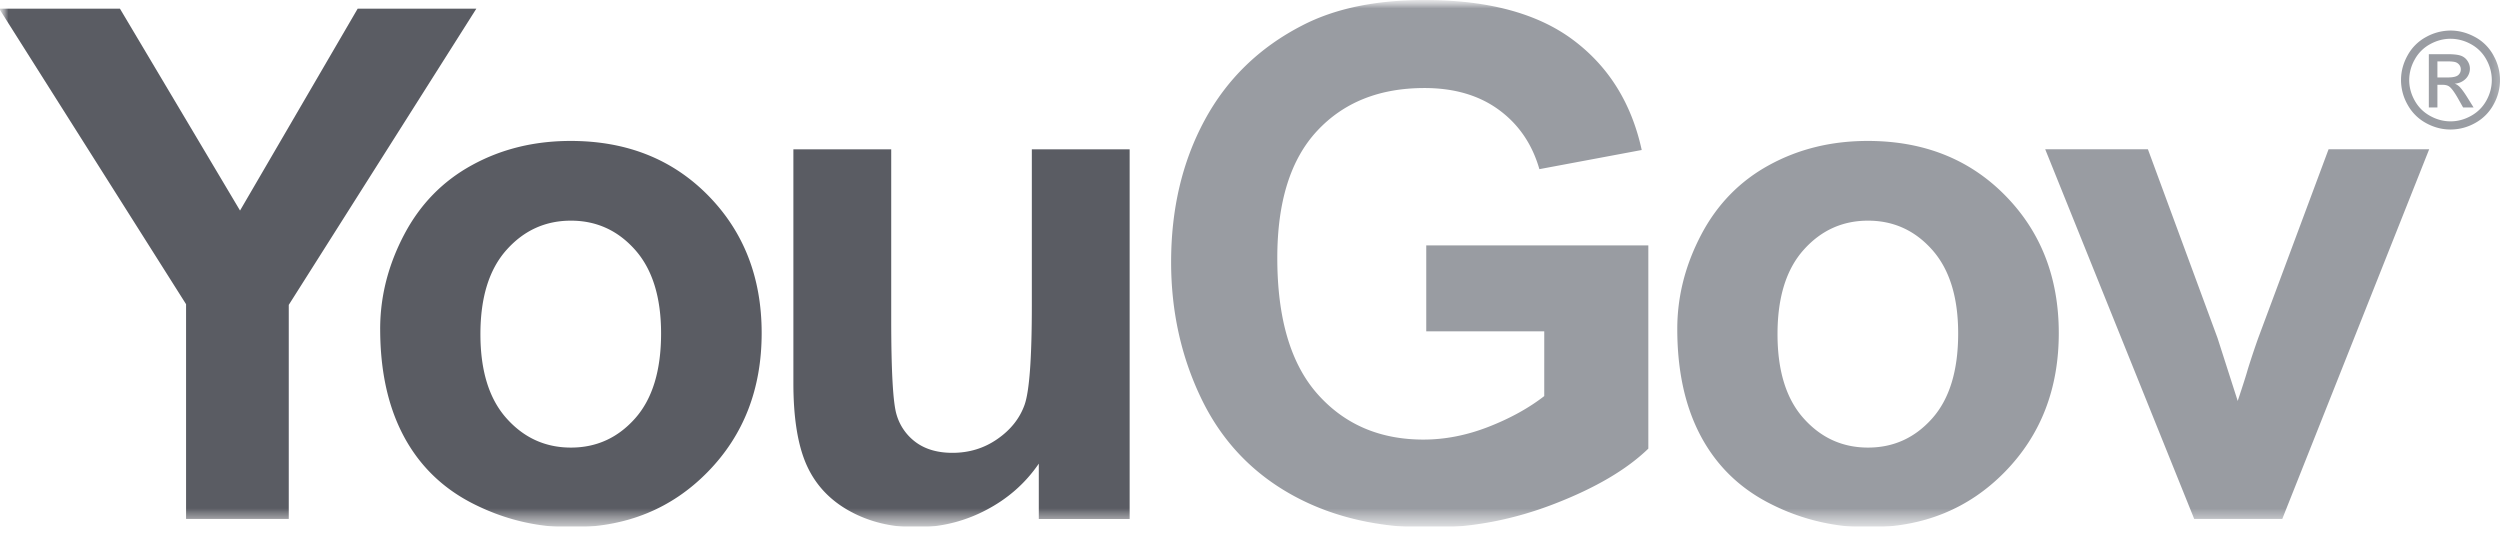 <svg xmlns="http://www.w3.org/2000/svg" width="150" height="32" fill="none"><g clip-path="url(#a)"><mask id="b" width="152" height="33" x="-1" y="-1" maskUnits="userSpaceOnUse" style="mask-type:luminance"><path fill="#fff" d="M-.051 31.658h150.846V-.052H-.051v31.71Z"/></mask><g mask="url(#b)"><mask id="c" width="150" height="32" x="0" y="0" maskUnits="userSpaceOnUse" style="mask-type:luminance"><path fill="#fff" d="M0 31.607h150V0H0v31.607Z"/></mask><g mask="url(#c)"><path fill="#5A5C63" d="M11.164 31.137V18.252L-.05.521h7.247l7.205 12.112L21.46.521h7.12L17.326 18.293v12.845h-6.16Zm17.661-11.089c0 2.2.522 3.885 1.567 5.053 1.044 1.17 2.332 1.754 3.864 1.754 1.53 0 2.815-.584 3.853-1.754 1.036-1.168 1.556-2.867 1.556-5.095 0-2.173-.52-3.843-1.556-5.012-1.038-1.17-2.323-1.754-3.853-1.754-1.532 0-2.82.584-3.864 1.754-1.045 1.169-1.567 2.853-1.567 5.054Zm-6.015-.313c0-1.95.48-3.835 1.441-5.66.96-1.824 2.322-3.216 4.084-4.176 1.76-.962 3.727-1.443 5.9-1.443 3.355 0 6.105 1.09 8.25 3.269 2.143 2.178 3.215 4.931 3.215 8.26 0 3.355-1.082 6.135-3.247 8.341-2.165 2.208-4.892 3.311-8.177 3.311-2.033 0-3.971-.458-5.816-1.379-1.845-.917-3.248-2.264-4.209-4.039-.96-1.776-1.44-3.936-1.44-6.484Zm39.518 11.402v-3.319c-.808 1.183-1.87 2.115-3.186 2.797a8.934 8.934 0 0 1-4.166 1.022c-1.49 0-2.827-.326-4.01-.98-1.183-.655-2.04-1.574-2.57-2.757-.528-1.184-.793-2.82-.793-4.908V8.958h5.87v10.19c0 3.121.107 5.03.323 5.736a3.134 3.134 0 0 0 1.18 1.67c.57.41 1.295.616 2.172.616 1.002 0 1.9-.275 2.694-.827.794-.55 1.337-1.232 1.63-2.046.292-.814.438-2.808.438-5.982V8.959h5.869v22.18h-5.451Z"/><path fill="#999CA2" d="M85.575 19.88v-5.157H98.9v12.194c-1.295 1.256-3.171 2.359-5.63 3.311-2.456.954-4.945 1.43-7.465 1.43-3.201 0-5.995-.671-8.375-2.014-2.38-1.344-4.17-3.264-5.368-5.765-1.197-2.499-1.795-5.217-1.795-8.154 0-3.188.668-6.02 2.005-8.5 1.336-2.479 3.292-4.378 5.868-5.701C80.103.507 82.547 0 85.47 0c3.802 0 6.771.796 8.908 2.39 2.138 1.594 3.512 3.8 4.125 6.61l-6.14 1.149c-.432-1.503-1.243-2.69-2.433-3.561-1.19-.87-2.677-1.306-4.46-1.306-2.7 0-4.848.857-6.441 2.57-1.596 1.712-2.391 4.253-2.391 7.622 0 3.634.806 6.36 2.42 8.176 1.616 1.816 3.732 2.725 6.35 2.725 1.295 0 2.593-.255 3.895-.762 1.302-.508 2.42-1.124 3.352-1.848V19.88h-7.08Zm21.076.168c0 2.2.522 3.885 1.566 5.053 1.044 1.17 2.332 1.754 3.864 1.754 1.531 0 2.816-.584 3.854-1.754 1.036-1.168 1.555-2.867 1.555-5.095 0-2.173-.519-3.843-1.555-5.012-1.038-1.17-2.323-1.754-3.854-1.754-1.532 0-2.82.584-3.864 1.754-1.044 1.169-1.566 2.853-1.566 5.054Zm-6.014-.313c0-1.95.479-3.835 1.439-5.66.961-1.824 2.322-3.216 4.084-4.176 1.762-.962 3.727-1.443 5.9-1.443 3.355 0 6.106 1.09 8.249 3.269 2.145 2.178 3.218 4.931 3.218 8.26 0 3.355-1.085 6.135-3.248 8.341-2.167 2.208-4.892 3.311-8.177 3.311a12.85 12.85 0 0 1-5.816-1.379c-1.847-.917-3.249-2.264-4.21-4.039-.96-1.776-1.439-3.936-1.439-6.484Z"/></g><mask id="d" width="152" height="33" x="-1" y="-1" maskUnits="userSpaceOnUse" style="mask-type:luminance"><path fill="#fff" d="M-.051 31.658h150.846V-.052H-.051v31.71Z"/></mask><g fill="#999CA2" mask="url(#d)"><path d="m131.653 31.137-8.94-22.18h6.162l4.176 11.322 1.212 3.778c.32-.96.522-1.594.605-1.9.196-.626.405-1.254.627-1.878l4.219-11.321h6.036l-8.814 22.18h-5.283Zm14.592-26.49h.627c.298 0 .503-.045.612-.134a.434.434 0 0 0 .163-.354.427.427 0 0 0-.079-.254.467.467 0 0 0-.219-.168c-.092-.036-.265-.054-.517-.054h-.587v.964Zm-.515 1.799V3.25h1.098c.375 0 .647.03.814.089a.777.777 0 0 1 .402.308c.1.147.15.303.15.468a.854.854 0 0 1-.25.61.986.986 0 0 1-.663.292.873.873 0 0 1 .271.169c.129.126.286.338.472.634l.39.626h-.629l-.284-.504c-.223-.396-.402-.644-.539-.744-.095-.074-.233-.11-.413-.11h-.304v1.358h-.515Zm1.302-4.12c-.417 0-.823.105-1.218.32a2.3 2.3 0 0 0-.926.917 2.506 2.506 0 0 0-.335 1.241c0 .428.11.838.329 1.23.218.393.525.698.919.917.394.22.803.33 1.231.33.428 0 .839-.11 1.232-.33.395-.22.7-.524.918-.917.217-.392.326-.802.326-1.23 0-.43-.11-.844-.332-1.241a2.29 2.29 0 0 0-.927-.917 2.529 2.529 0 0 0-1.217-.32Zm0-.493c.499 0 .986.128 1.46.383a2.72 2.72 0 0 1 1.11 1.099c.266.476.398.973.398 1.49a3 3 0 0 1-.392 1.475 2.75 2.75 0 0 1-1.098 1.1 3.01 3.01 0 0 1-1.478.391c-.513 0-1.006-.13-1.477-.39a2.774 2.774 0 0 1-1.1-1.1 2.992 2.992 0 0 1-.394-1.477c0-.516.133-1.013.399-1.489a2.752 2.752 0 0 1 1.112-1.099 3.05 3.05 0 0 1 1.46-.383Z"/></g></g></g><defs><clipPath id="a"><path fill="#fff" d="M0 0h150v31.607H0z"/></clipPath></defs></svg>